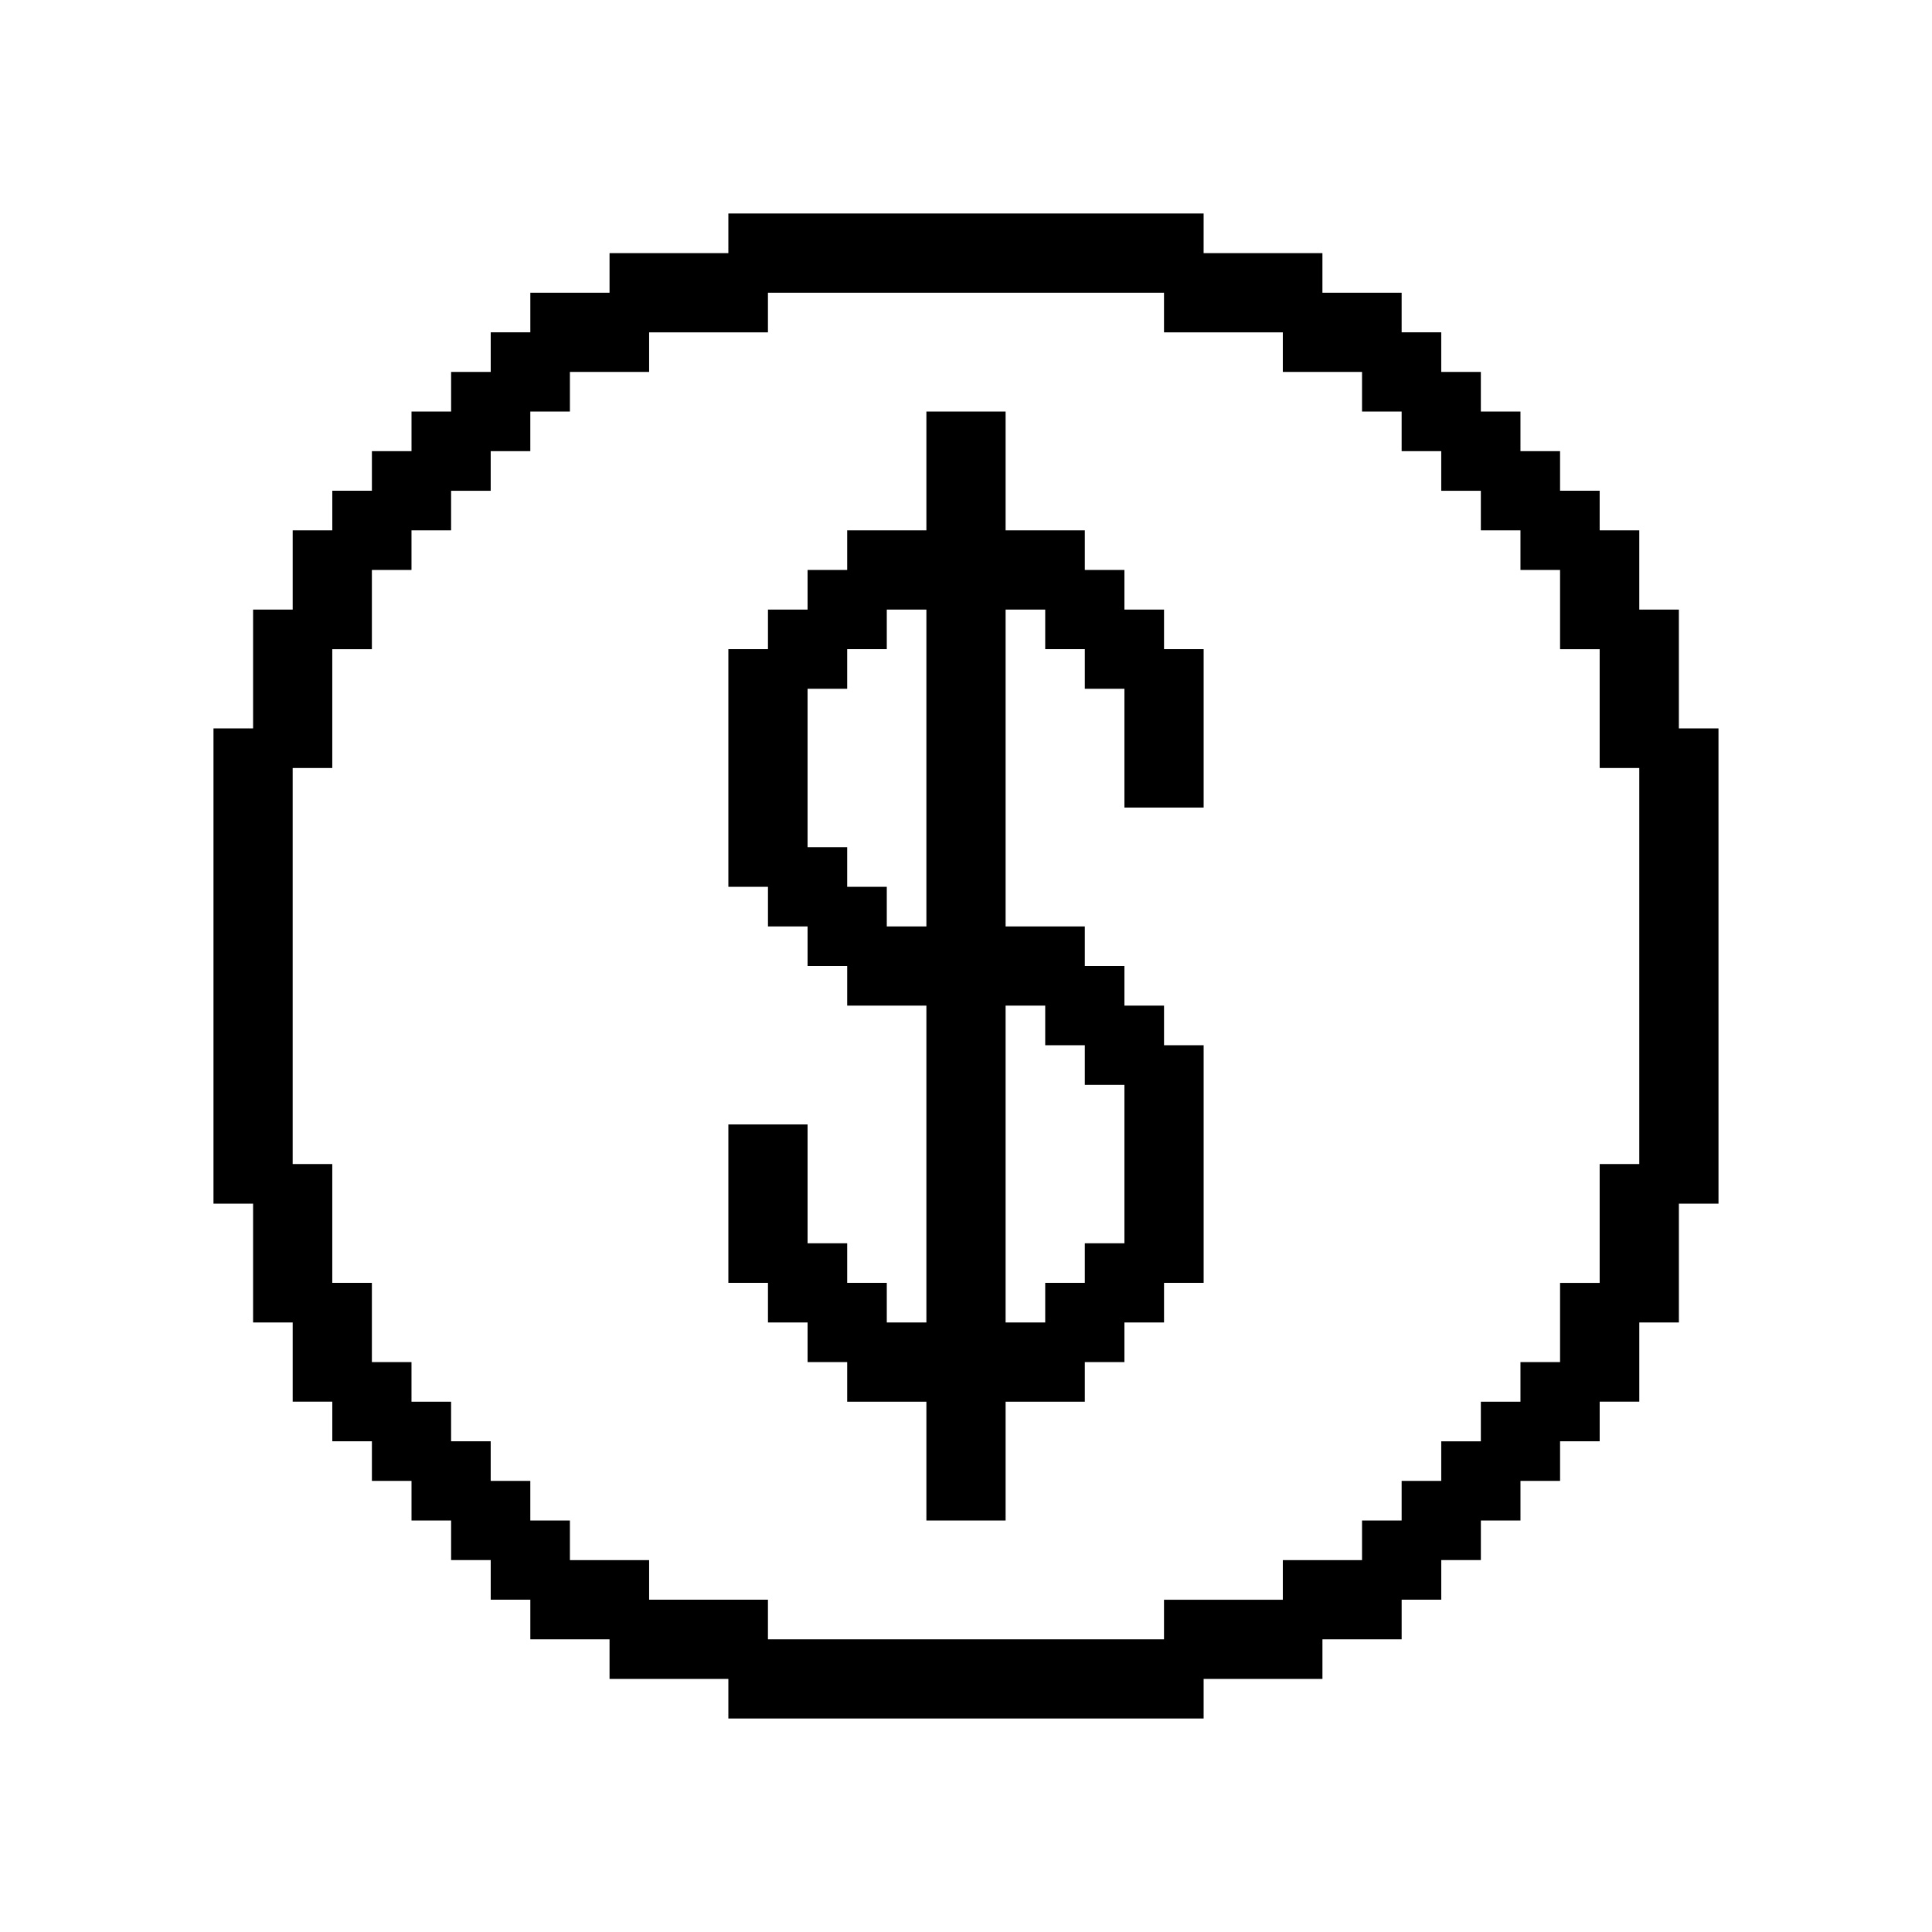 <?xml version="1.0" encoding="UTF-8"?>
<!-- Uploaded to: ICON Repo, www.svgrepo.com, Generator: ICON Repo Mixer Tools -->
<svg fill="#000000" width="800px" height="800px" version="1.1" viewBox="144 144 512 512" xmlns="http://www.w3.org/2000/svg">
 <path d="m452.48 305.54h-10.496v-10.496h-10.496v-10.496h-20.992v-31.488h-20.992v31.488h-20.992v10.496h-10.496v10.496h-10.496v10.496h-10.496v62.977h10.496v10.496h10.496v10.496h10.496v10.496h20.992v83.969h-10.496v-10.496h-10.496v-10.496h-10.496v-31.488h-20.992v41.984h10.496v10.496h10.496v10.496h10.496v10.496h20.992v31.488h20.992v-31.488h20.992v-10.496h10.496v-10.496h10.496v-10.496h10.496v-62.977h-10.496v-10.496h-10.496v-10.496h-10.496v-10.496h-20.992v-83.969h10.496v10.496h10.496v10.496h10.496v31.488h20.992v-41.984h-10.496zm-62.977 83.969h-10.496v-10.496h-10.496v-10.496h-10.496v-41.984h10.496v-10.496h10.496v-10.496h10.496zm31.488 20.992v10.496h10.496v10.496h10.496v41.984h-10.496v10.496h-10.496v10.496h-10.496v-83.969zm167.93-73.473v-31.488h-10.496v-20.992h-10.496v-10.496h-10.496v-10.496h-10.496v-10.496h-10.496v-10.496h-10.496v-10.496h-10.496v-10.496h-20.992v-10.496h-31.488l0.004-10.496h-125.95v10.496h-31.488v10.496h-20.992v10.496h-10.496v10.496h-10.496v10.496h-10.496v10.496h-10.496v10.496h-10.496v10.496h-10.496v20.992h-10.496v31.488h-10.496v125.95h10.496v31.488h10.496v20.992h10.496v10.496h10.496v10.496h10.496v10.496h10.496v10.496h10.496v10.496h10.496v10.496h20.992v10.496h31.488v10.496h125.95v-10.496h31.488v-10.496h20.992v-10.496h10.496v-10.496h10.496v-10.496h10.496v-10.496h10.496v-10.496h10.496v-10.496h10.496v-20.992h10.496v-31.488h10.496l-0.004-125.95zm-10.496 115.46h-10.496v31.488h-10.496v20.992h-10.496v10.496h-10.496v10.496h-10.496v10.496h-10.496v10.496h-10.496v10.496h-20.992v10.496h-31.488v10.496l-104.96-0.004v-10.496h-31.488v-10.496h-20.992v-10.496h-10.496v-10.496h-10.496v-10.496h-10.496v-10.496h-10.496v-10.496h-10.496v-20.992h-10.496v-31.488l-10.496 0.004v-104.96h10.496v-31.488h10.496v-20.992h10.496v-10.496h10.496v-10.496h10.496v-10.496h10.496v-10.496h10.496v-10.496h20.992v-10.496h31.488v-10.496h104.96v10.496h31.488v10.496h20.992v10.496h10.496v10.496h10.496v10.496h10.496v10.496h10.496v10.496h10.496v20.992h10.496v31.488h10.496z"/>
</svg>